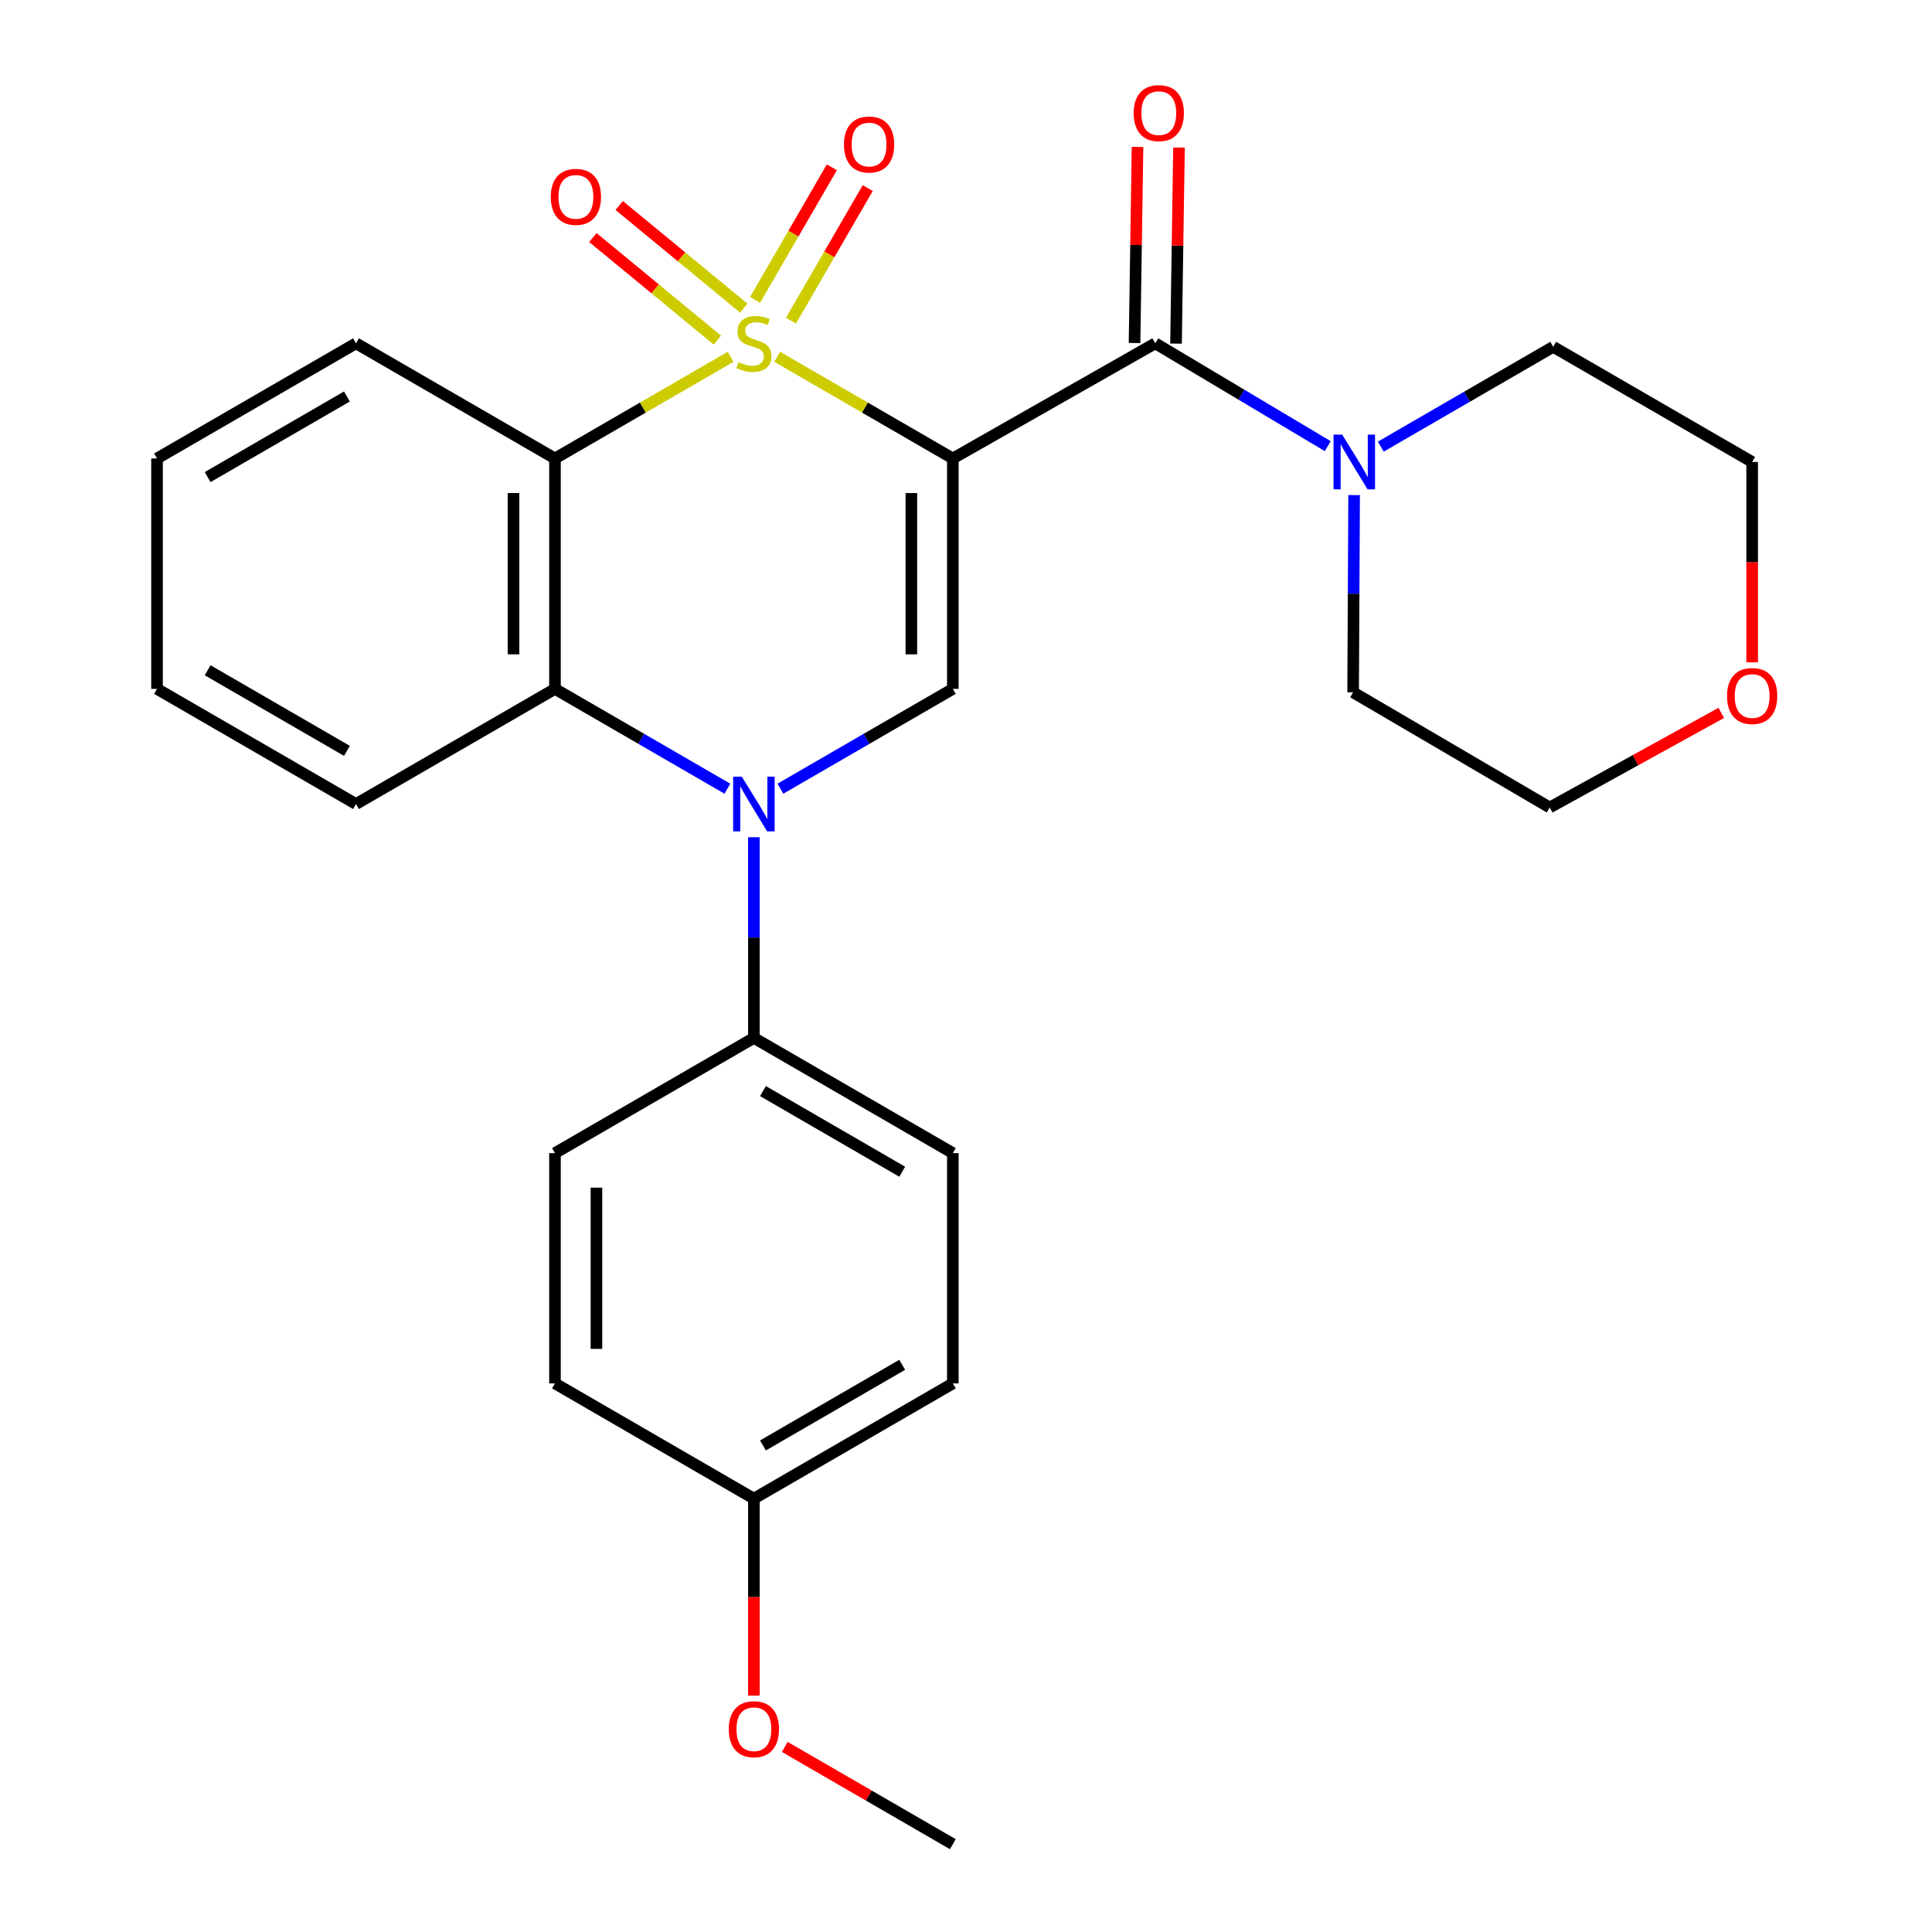 <?xml version='1.0' encoding='iso-8859-1'?>
<svg version='1.1' baseProfile='full'
              xmlns='http://www.w3.org/2000/svg'
                      xmlns:rdkit='http://www.rdkit.org/xml'
                      xmlns:xlink='http://www.w3.org/1999/xlink'
                  xml:space='preserve'
width='1000px' height='1000px' viewBox='0 0 1000 1000'>
<!-- END OF HEADER -->
<rect style='opacity:1.0;fill:#FFFFFF;stroke:none' width='1000' height='1000' x='0' y='0'> </rect>
<path class='bond-0' d='M 402.268,184.676 L 447.727,210.991' style='fill:none;fill-rule:evenodd;stroke:#CCCC00;stroke-width:6px;stroke-linecap:butt;stroke-linejoin:miter;stroke-opacity:1' />
<path class='bond-0' d='M 447.727,210.991 L 493.186,237.306' style='fill:none;fill-rule:evenodd;stroke:#000000;stroke-width:6px;stroke-linecap:butt;stroke-linejoin:miter;stroke-opacity:1' />
<path class='bond-1' d='M 378.159,184.677 L 332.706,210.991' style='fill:none;fill-rule:evenodd;stroke:#CCCC00;stroke-width:6px;stroke-linecap:butt;stroke-linejoin:miter;stroke-opacity:1' />
<path class='bond-1' d='M 332.706,210.991 L 287.253,237.306' style='fill:none;fill-rule:evenodd;stroke:#000000;stroke-width:6px;stroke-linecap:butt;stroke-linejoin:miter;stroke-opacity:1' />
<path class='bond-7' d='M 384.974,159.476 L 352.737,132.923' style='fill:none;fill-rule:evenodd;stroke:#CCCC00;stroke-width:6px;stroke-linecap:butt;stroke-linejoin:miter;stroke-opacity:1' />
<path class='bond-7' d='M 352.737,132.923 L 320.5,106.369' style='fill:none;fill-rule:evenodd;stroke:#FF0000;stroke-width:6px;stroke-linecap:butt;stroke-linejoin:miter;stroke-opacity:1' />
<path class='bond-7' d='M 371.325,176.046 L 339.088,149.493' style='fill:none;fill-rule:evenodd;stroke:#CCCC00;stroke-width:6px;stroke-linecap:butt;stroke-linejoin:miter;stroke-opacity:1' />
<path class='bond-7' d='M 339.088,149.493 L 306.851,122.94' style='fill:none;fill-rule:evenodd;stroke:#FF0000;stroke-width:6px;stroke-linecap:butt;stroke-linejoin:miter;stroke-opacity:1' />
<path class='bond-8' d='M 409.4,165.982 L 429.27,131.663' style='fill:none;fill-rule:evenodd;stroke:#CCCC00;stroke-width:6px;stroke-linecap:butt;stroke-linejoin:miter;stroke-opacity:1' />
<path class='bond-8' d='M 429.27,131.663 L 449.14,97.345' style='fill:none;fill-rule:evenodd;stroke:#FF0000;stroke-width:6px;stroke-linecap:butt;stroke-linejoin:miter;stroke-opacity:1' />
<path class='bond-8' d='M 390.822,155.225 L 410.692,120.907' style='fill:none;fill-rule:evenodd;stroke:#CCCC00;stroke-width:6px;stroke-linecap:butt;stroke-linejoin:miter;stroke-opacity:1' />
<path class='bond-8' d='M 410.692,120.907 L 430.562,86.588' style='fill:none;fill-rule:evenodd;stroke:#FF0000;stroke-width:6px;stroke-linecap:butt;stroke-linejoin:miter;stroke-opacity:1' />
<path class='bond-3' d='M 493.186,237.306 L 493.186,356.57' style='fill:none;fill-rule:evenodd;stroke:#000000;stroke-width:6px;stroke-linecap:butt;stroke-linejoin:miter;stroke-opacity:1' />
<path class='bond-3' d='M 471.718,255.195 L 471.718,338.68' style='fill:none;fill-rule:evenodd;stroke:#000000;stroke-width:6px;stroke-linecap:butt;stroke-linejoin:miter;stroke-opacity:1' />
<path class='bond-4' d='M 493.186,237.306 L 597.971,177.698' style='fill:none;fill-rule:evenodd;stroke:#000000;stroke-width:6px;stroke-linecap:butt;stroke-linejoin:miter;stroke-opacity:1' />
<path class='bond-5' d='M 287.253,237.306 L 287.253,356.57' style='fill:none;fill-rule:evenodd;stroke:#000000;stroke-width:6px;stroke-linecap:butt;stroke-linejoin:miter;stroke-opacity:1' />
<path class='bond-5' d='M 265.786,255.195 L 265.786,338.68' style='fill:none;fill-rule:evenodd;stroke:#000000;stroke-width:6px;stroke-linecap:butt;stroke-linejoin:miter;stroke-opacity:1' />
<path class='bond-14' d='M 287.253,237.306 L 184.269,177.698' style='fill:none;fill-rule:evenodd;stroke:#000000;stroke-width:6px;stroke-linecap:butt;stroke-linejoin:miter;stroke-opacity:1' />
<path class='bond-2' d='M 376.499,408.228 L 331.876,382.399' style='fill:none;fill-rule:evenodd;stroke:#0000FF;stroke-width:6px;stroke-linecap:butt;stroke-linejoin:miter;stroke-opacity:1' />
<path class='bond-2' d='M 331.876,382.399 L 287.253,356.57' style='fill:none;fill-rule:evenodd;stroke:#000000;stroke-width:6px;stroke-linecap:butt;stroke-linejoin:miter;stroke-opacity:1' />
<path class='bond-9' d='M 390.213,433.352 L 390.213,485.285' style='fill:none;fill-rule:evenodd;stroke:#0000FF;stroke-width:6px;stroke-linecap:butt;stroke-linejoin:miter;stroke-opacity:1' />
<path class='bond-9' d='M 390.213,485.285 L 390.213,537.218' style='fill:none;fill-rule:evenodd;stroke:#000000;stroke-width:6px;stroke-linecap:butt;stroke-linejoin:miter;stroke-opacity:1' />
<path class='bond-27' d='M 403.928,408.228 L 448.557,382.399' style='fill:none;fill-rule:evenodd;stroke:#0000FF;stroke-width:6px;stroke-linecap:butt;stroke-linejoin:miter;stroke-opacity:1' />
<path class='bond-27' d='M 448.557,382.399 L 493.186,356.57' style='fill:none;fill-rule:evenodd;stroke:#000000;stroke-width:6px;stroke-linecap:butt;stroke-linejoin:miter;stroke-opacity:1' />
<path class='bond-6' d='M 597.971,177.698 L 642.606,204.312' style='fill:none;fill-rule:evenodd;stroke:#000000;stroke-width:6px;stroke-linecap:butt;stroke-linejoin:miter;stroke-opacity:1' />
<path class='bond-6' d='M 642.606,204.312 L 687.24,230.927' style='fill:none;fill-rule:evenodd;stroke:#0000FF;stroke-width:6px;stroke-linecap:butt;stroke-linejoin:miter;stroke-opacity:1' />
<path class='bond-10' d='M 608.703,177.861 L 609.475,127.118' style='fill:none;fill-rule:evenodd;stroke:#000000;stroke-width:6px;stroke-linecap:butt;stroke-linejoin:miter;stroke-opacity:1' />
<path class='bond-10' d='M 609.475,127.118 L 610.246,76.374' style='fill:none;fill-rule:evenodd;stroke:#FF0000;stroke-width:6px;stroke-linecap:butt;stroke-linejoin:miter;stroke-opacity:1' />
<path class='bond-10' d='M 587.238,177.535 L 588.01,126.791' style='fill:none;fill-rule:evenodd;stroke:#000000;stroke-width:6px;stroke-linecap:butt;stroke-linejoin:miter;stroke-opacity:1' />
<path class='bond-10' d='M 588.01,126.791 L 588.781,76.048' style='fill:none;fill-rule:evenodd;stroke:#FF0000;stroke-width:6px;stroke-linecap:butt;stroke-linejoin:miter;stroke-opacity:1' />
<path class='bond-18' d='M 287.253,356.57 L 184.269,416.166' style='fill:none;fill-rule:evenodd;stroke:#000000;stroke-width:6px;stroke-linecap:butt;stroke-linejoin:miter;stroke-opacity:1' />
<path class='bond-19' d='M 714.693,231.179 L 759.316,205.345' style='fill:none;fill-rule:evenodd;stroke:#0000FF;stroke-width:6px;stroke-linecap:butt;stroke-linejoin:miter;stroke-opacity:1' />
<path class='bond-19' d='M 759.316,205.345 L 803.939,179.511' style='fill:none;fill-rule:evenodd;stroke:#000000;stroke-width:6px;stroke-linecap:butt;stroke-linejoin:miter;stroke-opacity:1' />
<path class='bond-20' d='M 700.891,256.259 L 700.631,307.303' style='fill:none;fill-rule:evenodd;stroke:#0000FF;stroke-width:6px;stroke-linecap:butt;stroke-linejoin:miter;stroke-opacity:1' />
<path class='bond-20' d='M 700.631,307.303 L 700.37,358.347' style='fill:none;fill-rule:evenodd;stroke:#000000;stroke-width:6px;stroke-linecap:butt;stroke-linejoin:miter;stroke-opacity:1' />
<path class='bond-12' d='M 390.213,537.218 L 493.186,596.85' style='fill:none;fill-rule:evenodd;stroke:#000000;stroke-width:6px;stroke-linecap:butt;stroke-linejoin:miter;stroke-opacity:1' />
<path class='bond-12' d='M 394.901,564.74 L 466.982,606.482' style='fill:none;fill-rule:evenodd;stroke:#000000;stroke-width:6px;stroke-linecap:butt;stroke-linejoin:miter;stroke-opacity:1' />
<path class='bond-13' d='M 390.213,537.218 L 287.253,596.85' style='fill:none;fill-rule:evenodd;stroke:#000000;stroke-width:6px;stroke-linecap:butt;stroke-linejoin:miter;stroke-opacity:1' />
<path class='bond-11' d='M 890.92,368.99 L 846.523,393.472' style='fill:none;fill-rule:evenodd;stroke:#FF0000;stroke-width:6px;stroke-linecap:butt;stroke-linejoin:miter;stroke-opacity:1' />
<path class='bond-11' d='M 846.523,393.472 L 802.126,417.955' style='fill:none;fill-rule:evenodd;stroke:#000000;stroke-width:6px;stroke-linecap:butt;stroke-linejoin:miter;stroke-opacity:1' />
<path class='bond-29' d='M 906.911,342.825 L 906.911,290.972' style='fill:none;fill-rule:evenodd;stroke:#FF0000;stroke-width:6px;stroke-linecap:butt;stroke-linejoin:miter;stroke-opacity:1' />
<path class='bond-29' d='M 906.911,290.972 L 906.911,239.119' style='fill:none;fill-rule:evenodd;stroke:#000000;stroke-width:6px;stroke-linecap:butt;stroke-linejoin:miter;stroke-opacity:1' />
<path class='bond-17' d='M 493.186,596.85 L 493.186,716.054' style='fill:none;fill-rule:evenodd;stroke:#000000;stroke-width:6px;stroke-linecap:butt;stroke-linejoin:miter;stroke-opacity:1' />
<path class='bond-16' d='M 287.253,596.85 L 287.253,716.054' style='fill:none;fill-rule:evenodd;stroke:#000000;stroke-width:6px;stroke-linecap:butt;stroke-linejoin:miter;stroke-opacity:1' />
<path class='bond-16' d='M 308.721,614.731 L 308.721,698.173' style='fill:none;fill-rule:evenodd;stroke:#000000;stroke-width:6px;stroke-linecap:butt;stroke-linejoin:miter;stroke-opacity:1' />
<path class='bond-25' d='M 184.269,177.698 L 81.273,237.306' style='fill:none;fill-rule:evenodd;stroke:#000000;stroke-width:6px;stroke-linecap:butt;stroke-linejoin:miter;stroke-opacity:1' />
<path class='bond-25' d='M 179.573,205.219 L 107.475,246.945' style='fill:none;fill-rule:evenodd;stroke:#000000;stroke-width:6px;stroke-linecap:butt;stroke-linejoin:miter;stroke-opacity:1' />
<path class='bond-15' d='M 390.213,775.686 L 287.253,716.054' style='fill:none;fill-rule:evenodd;stroke:#000000;stroke-width:6px;stroke-linecap:butt;stroke-linejoin:miter;stroke-opacity:1' />
<path class='bond-21' d='M 390.213,775.686 L 390.213,826.667' style='fill:none;fill-rule:evenodd;stroke:#000000;stroke-width:6px;stroke-linecap:butt;stroke-linejoin:miter;stroke-opacity:1' />
<path class='bond-21' d='M 390.213,826.667 L 390.213,877.648' style='fill:none;fill-rule:evenodd;stroke:#FF0000;stroke-width:6px;stroke-linecap:butt;stroke-linejoin:miter;stroke-opacity:1' />
<path class='bond-30' d='M 390.213,775.686 L 493.186,716.054' style='fill:none;fill-rule:evenodd;stroke:#000000;stroke-width:6px;stroke-linecap:butt;stroke-linejoin:miter;stroke-opacity:1' />
<path class='bond-30' d='M 394.901,748.164 L 466.982,706.422' style='fill:none;fill-rule:evenodd;stroke:#000000;stroke-width:6px;stroke-linecap:butt;stroke-linejoin:miter;stroke-opacity:1' />
<path class='bond-28' d='M 184.269,416.166 L 81.273,356.57' style='fill:none;fill-rule:evenodd;stroke:#000000;stroke-width:6px;stroke-linecap:butt;stroke-linejoin:miter;stroke-opacity:1' />
<path class='bond-28' d='M 179.571,388.645 L 107.474,346.928' style='fill:none;fill-rule:evenodd;stroke:#000000;stroke-width:6px;stroke-linecap:butt;stroke-linejoin:miter;stroke-opacity:1' />
<path class='bond-23' d='M 803.939,179.511 L 906.911,239.119' style='fill:none;fill-rule:evenodd;stroke:#000000;stroke-width:6px;stroke-linecap:butt;stroke-linejoin:miter;stroke-opacity:1' />
<path class='bond-22' d='M 700.37,358.347 L 802.126,417.955' style='fill:none;fill-rule:evenodd;stroke:#000000;stroke-width:6px;stroke-linecap:butt;stroke-linejoin:miter;stroke-opacity:1' />
<path class='bond-24' d='M 406.188,904.195 L 449.687,929.37' style='fill:none;fill-rule:evenodd;stroke:#FF0000;stroke-width:6px;stroke-linecap:butt;stroke-linejoin:miter;stroke-opacity:1' />
<path class='bond-24' d='M 449.687,929.37 L 493.186,954.545' style='fill:none;fill-rule:evenodd;stroke:#000000;stroke-width:6px;stroke-linecap:butt;stroke-linejoin:miter;stroke-opacity:1' />
<path class='bond-26' d='M 81.273,237.306 L 81.273,356.57' style='fill:none;fill-rule:evenodd;stroke:#000000;stroke-width:6px;stroke-linecap:butt;stroke-linejoin:miter;stroke-opacity:1' />
<path  class='atom-0' d='M 382.213 187.418
Q 382.533 187.538, 383.853 188.098
Q 385.173 188.658, 386.613 189.018
Q 388.093 189.338, 389.533 189.338
Q 392.213 189.338, 393.773 188.058
Q 395.333 186.738, 395.333 184.458
Q 395.333 182.898, 394.533 181.938
Q 393.773 180.978, 392.573 180.458
Q 391.373 179.938, 389.373 179.338
Q 386.853 178.578, 385.333 177.858
Q 383.853 177.138, 382.773 175.618
Q 381.733 174.098, 381.733 171.538
Q 381.733 167.978, 384.133 165.778
Q 386.573 163.578, 391.373 163.578
Q 394.653 163.578, 398.373 165.138
L 397.453 168.218
Q 394.053 166.818, 391.493 166.818
Q 388.733 166.818, 387.213 167.978
Q 385.693 169.098, 385.733 171.058
Q 385.733 172.578, 386.493 173.498
Q 387.293 174.418, 388.413 174.938
Q 389.573 175.458, 391.493 176.058
Q 394.053 176.858, 395.573 177.658
Q 397.093 178.458, 398.173 180.098
Q 399.293 181.698, 399.293 184.458
Q 399.293 188.378, 396.653 190.498
Q 394.053 192.578, 389.693 192.578
Q 387.173 192.578, 385.253 192.018
Q 383.373 191.498, 381.133 190.578
L 382.213 187.418
' fill='#CCCC00'/>
<path  class='atom-3' d='M 383.953 402.006
L 393.233 417.006
Q 394.153 418.486, 395.633 421.166
Q 397.113 423.846, 397.193 424.006
L 397.193 402.006
L 400.953 402.006
L 400.953 430.326
L 397.073 430.326
L 387.113 413.926
Q 385.953 412.006, 384.713 409.806
Q 383.513 407.606, 383.153 406.926
L 383.153 430.326
L 379.473 430.326
L 379.473 402.006
L 383.953 402.006
' fill='#0000FF'/>
<path  class='atom-7' d='M 694.719 224.959
L 703.999 239.959
Q 704.919 241.439, 706.399 244.119
Q 707.879 246.799, 707.959 246.959
L 707.959 224.959
L 711.719 224.959
L 711.719 253.279
L 707.839 253.279
L 697.879 236.879
Q 696.719 234.959, 695.479 232.759
Q 694.279 230.559, 693.919 229.879
L 693.919 253.279
L 690.239 253.279
L 690.239 224.959
L 694.719 224.959
' fill='#0000FF'/>
<path  class='atom-8' d='M 285.082 101.89
Q 285.082 95.091, 288.442 91.29
Q 291.802 87.49, 298.082 87.49
Q 304.362 87.49, 307.722 91.29
Q 311.082 95.091, 311.082 101.89
Q 311.082 108.77, 307.682 112.69
Q 304.282 116.57, 298.082 116.57
Q 291.842 116.57, 288.442 112.69
Q 285.082 108.81, 285.082 101.89
M 298.082 113.37
Q 302.402 113.37, 304.722 110.49
Q 307.082 107.57, 307.082 101.89
Q 307.082 96.331, 304.722 93.531
Q 302.402 90.691, 298.082 90.691
Q 293.762 90.691, 291.402 93.49
Q 289.082 96.29, 289.082 101.89
Q 289.082 107.61, 291.402 110.49
Q 293.762 113.37, 298.082 113.37
' fill='#FF0000'/>
<path  class='atom-9' d='M 436.833 74.806
Q 436.833 68.006, 440.193 64.206
Q 443.553 60.406, 449.833 60.406
Q 456.113 60.406, 459.473 64.206
Q 462.833 68.006, 462.833 74.806
Q 462.833 81.686, 459.433 85.606
Q 456.033 89.486, 449.833 89.486
Q 443.593 89.486, 440.193 85.606
Q 436.833 81.726, 436.833 74.806
M 449.833 86.286
Q 454.153 86.286, 456.473 83.406
Q 458.833 80.486, 458.833 74.806
Q 458.833 69.246, 456.473 66.446
Q 454.153 63.606, 449.833 63.606
Q 445.513 63.606, 443.153 66.406
Q 440.833 69.206, 440.833 74.806
Q 440.833 80.526, 443.153 83.406
Q 445.513 86.286, 449.833 86.286
' fill='#FF0000'/>
<path  class='atom-11' d='M 586.784 58.55
Q 586.784 51.75, 590.144 47.95
Q 593.504 44.15, 599.784 44.15
Q 606.064 44.15, 609.424 47.95
Q 612.784 51.75, 612.784 58.55
Q 612.784 65.43, 609.384 69.35
Q 605.984 73.23, 599.784 73.23
Q 593.544 73.23, 590.144 69.35
Q 586.784 65.47, 586.784 58.55
M 599.784 70.03
Q 604.104 70.03, 606.424 67.15
Q 608.784 64.23, 608.784 58.55
Q 608.784 52.99, 606.424 50.19
Q 604.104 47.35, 599.784 47.35
Q 595.464 47.35, 593.104 50.15
Q 590.784 52.95, 590.784 58.55
Q 590.784 64.27, 593.104 67.15
Q 595.464 70.03, 599.784 70.03
' fill='#FF0000'/>
<path  class='atom-12' d='M 893.911 360.251
Q 893.911 353.451, 897.271 349.651
Q 900.631 345.851, 906.911 345.851
Q 913.191 345.851, 916.551 349.651
Q 919.911 353.451, 919.911 360.251
Q 919.911 367.131, 916.511 371.051
Q 913.111 374.931, 906.911 374.931
Q 900.671 374.931, 897.271 371.051
Q 893.911 367.171, 893.911 360.251
M 906.911 371.731
Q 911.231 371.731, 913.551 368.851
Q 915.911 365.931, 915.911 360.251
Q 915.911 354.691, 913.551 351.891
Q 911.231 349.051, 906.911 349.051
Q 902.591 349.051, 900.231 351.851
Q 897.911 354.651, 897.911 360.251
Q 897.911 365.971, 900.231 368.851
Q 902.591 371.731, 906.911 371.731
' fill='#FF0000'/>
<path  class='atom-22' d='M 377.213 895.029
Q 377.213 888.229, 380.573 884.429
Q 383.933 880.629, 390.213 880.629
Q 396.493 880.629, 399.853 884.429
Q 403.213 888.229, 403.213 895.029
Q 403.213 901.909, 399.813 905.829
Q 396.413 909.709, 390.213 909.709
Q 383.973 909.709, 380.573 905.829
Q 377.213 901.949, 377.213 895.029
M 390.213 906.509
Q 394.533 906.509, 396.853 903.629
Q 399.213 900.709, 399.213 895.029
Q 399.213 889.469, 396.853 886.669
Q 394.533 883.829, 390.213 883.829
Q 385.893 883.829, 383.533 886.629
Q 381.213 889.429, 381.213 895.029
Q 381.213 900.749, 383.533 903.629
Q 385.893 906.509, 390.213 906.509
' fill='#FF0000'/>
</svg>
